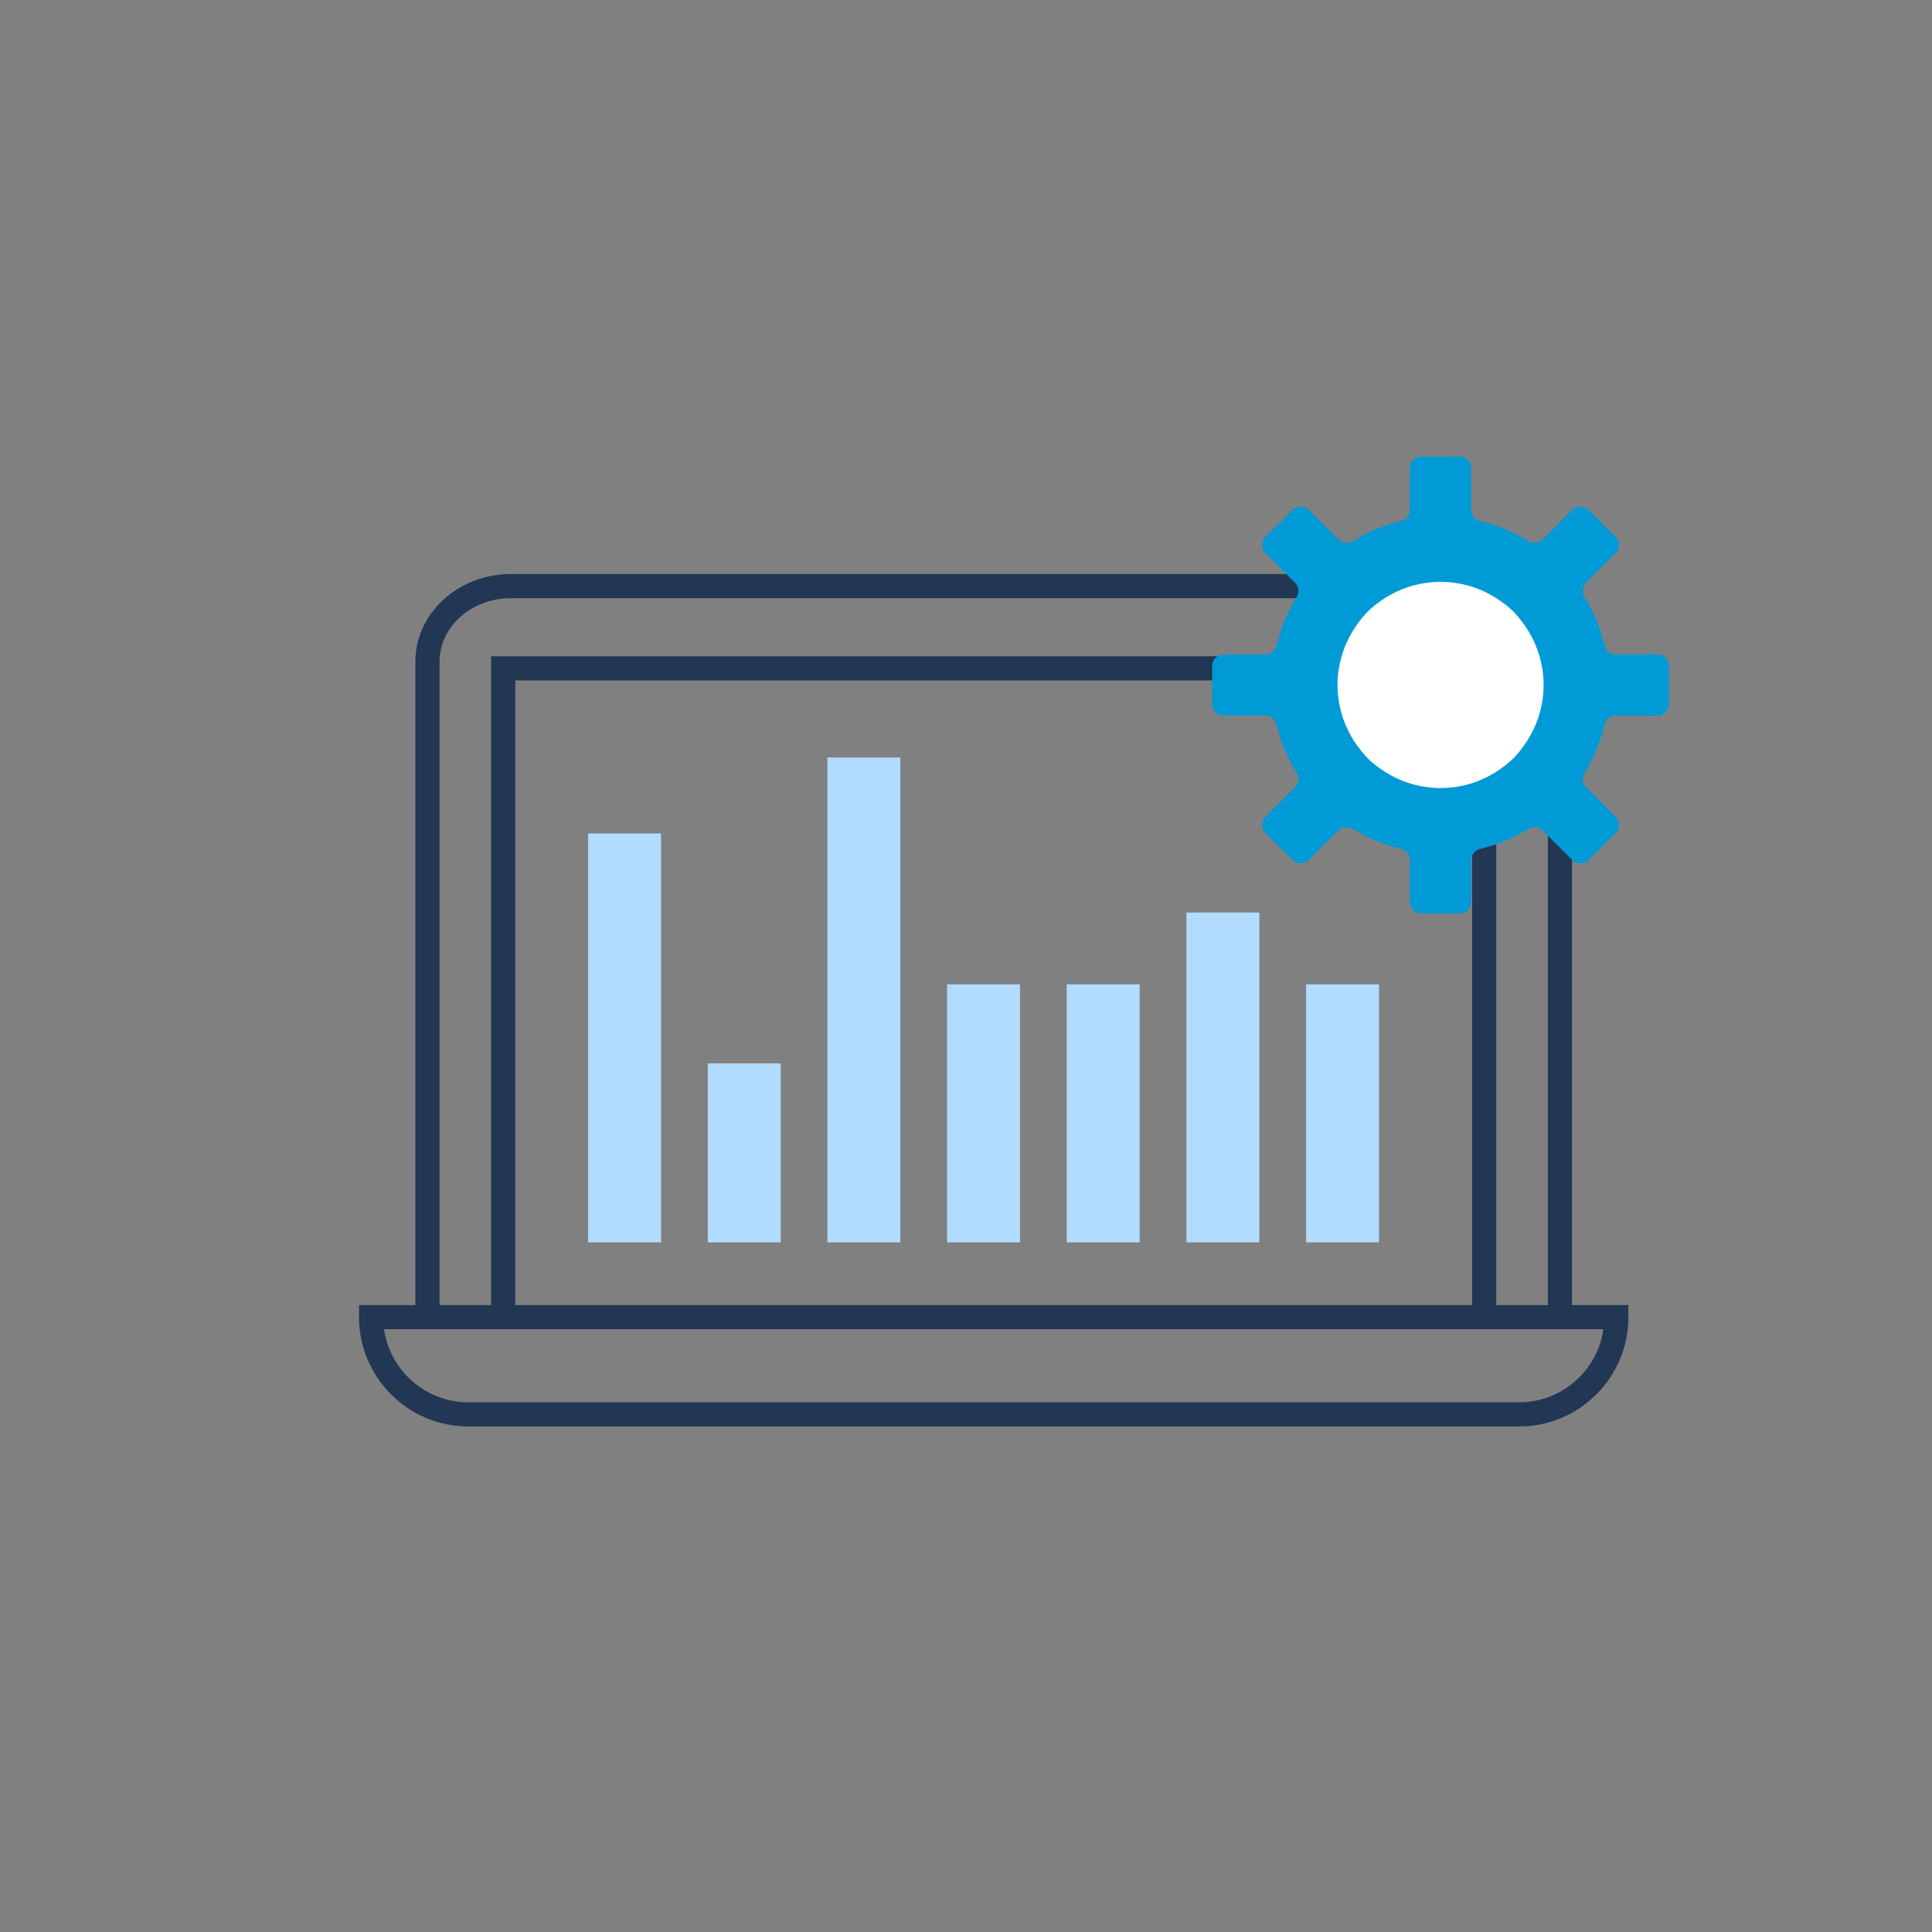 <?xml version="1.0" encoding="UTF-8"?>
<svg xmlns="http://www.w3.org/2000/svg" xmlns:xlink="http://www.w3.org/1999/xlink" version="1.1" id="Layer_1" x="0px" y="0px" viewBox="0 0 120 120" style="enable-background:new 0 0 120 120;" xml:space="preserve">
<rect x="0" y="0" width="120" height="120" fill="#808080" stroke="none"/>
<style type="text/css">
	.st0{fill:#B2DCFF;}
	.st1{fill:#223753;}
	.st2{fill:#FFFFFF;}
	.st3{fill:#009AD7;}
	.st4{fill:none;stroke:#223753;stroke-width:1.5;stroke-miterlimit:10;}
	.st5{fill:none;stroke:#223753;stroke-width:1.5;stroke-linecap:round;stroke-linejoin:round;stroke-miterlimit:10;}
	.st6{fill:none;stroke:#B2DCFF;stroke-width:3;stroke-miterlimit:10;}
</style>
<path class="st1" d="M97.642,81.927h-1.5V41.093c0-2.172-1.985-3.938-4.424-3.938H31.725c-2.439,0-4.424,1.767-4.424,3.938v40.833  h-1.5V41.093c0-2.999,2.658-5.438,5.924-5.438h59.992c3.267,0,5.924,2.439,5.924,5.438V81.927z"></path>
<polygon class="st1" points="92.936,81.811 91.436,81.811 91.436,42.264 32.006,42.264 32.006,81.811 30.506,81.811 30.506,40.764   92.936,40.764 "></polygon>
<path class="st1" d="M94.354,88.6H29.089c-3.743,0-6.789-3.046-6.789-6.789v-0.75h78.842v0.75  C101.142,85.554,98.097,88.6,94.354,88.6z M23.854,82.561c0.365,2.562,2.574,4.539,5.235,4.539h65.265  c2.662,0,4.87-1.977,5.235-4.539H23.854z"></path>
<rect x="36.529" y="51.767" class="st0" width="4.529" height="25.399"></rect>
<rect x="43.962" y="66.05" class="st0" width="4.529" height="11.116"></rect>
<rect x="51.394" y="47.049" class="st0" width="4.529" height="30.117"></rect>
<rect x="58.826" y="61.14" class="st0" width="4.529" height="16.026"></rect>
<rect x="66.258" y="61.14" class="st0" width="4.529" height="16.026"></rect>
<rect x="73.691" y="56.678" class="st0" width="4.529" height="20.488"></rect>
<rect x="81.123" y="61.14" class="st0" width="4.529" height="16.026"></rect>
<g>
	<circle class="st2" cx="89.029" cy="43.256" r="8.361"></circle>
	<path class="st3" d="M102.946,40.644h-2.601c-0.328,0-0.603-0.232-0.679-0.551c-0.26-1.09-0.689-2.109-1.26-3.036   c-0.17-0.277-0.117-0.636,0.113-0.866l1.832-1.832c0.28-0.28,0.28-0.734-0.001-1.014l-1.68-1.675   c-0.28-0.279-0.733-0.279-1.012,0.001l-1.833,1.833c-0.23,0.23-0.59,0.283-0.867,0.113c-0.922-0.57-1.945-0.998-3.03-1.253   c-0.325-0.076-0.548-0.377-0.548-0.711v-2.583c0-0.396-0.321-0.716-0.716-0.716h-2.375c-0.396,0-0.716,0.321-0.716,0.716v2.583   c0,0.334-0.223,0.636-0.548,0.713c-1.085,0.256-2.107,0.688-3.03,1.255c-0.277,0.17-0.636,0.116-0.866-0.113l-1.834-1.834   c-0.279-0.279-0.732-0.28-1.012-0.001l-1.68,1.675c-0.28,0.28-0.281,0.734-0.001,1.014l1.833,1.834   c0.229,0.229,0.283,0.588,0.114,0.865c-0.567,0.927-1,1.946-1.262,3.036c-0.077,0.319-0.351,0.551-0.679,0.551h-2.601   c-0.396,0-0.716,0.321-0.716,0.716v2.366c0,0.396,0.321,0.716,0.716,0.716h2.601c0.328,0,0.603,0.232,0.679,0.551   c0.262,1.09,0.695,2.109,1.262,3.036c0.169,0.277,0.116,0.636-0.114,0.865l-1.833,1.834c-0.28,0.28-0.28,0.734,0.001,1.014   l1.68,1.675c0.28,0.279,0.733,0.279,1.012-0.001l1.834-1.834c0.23-0.23,0.589-0.283,0.866-0.113   c0.922,0.566,1.945,0.998,3.03,1.255c0.325,0.077,0.548,0.378,0.548,0.713v2.583c0,0.396,0.321,0.716,0.716,0.716h2.375   c0.396,0,0.716-0.321,0.716-0.716v-2.583c0-0.334,0.223-0.635,0.548-0.711c1.085-0.255,2.108-0.683,3.03-1.253   c0.277-0.171,0.637-0.117,0.867,0.113l1.833,1.833c0.28,0.279,0.732,0.28,1.012,0.001l1.68-1.675   c0.281-0.28,0.281-0.734,0.001-1.014l-1.832-1.832c-0.23-0.23-0.283-0.59-0.113-0.866c0.571-0.927,1-1.947,1.26-3.036   c0.076-0.319,0.351-0.551,0.679-0.551h2.601c0.395,0,0.716-0.321,0.716-0.716V41.36C103.662,40.965,103.341,40.644,102.946,40.644z    M95.652,44.227c-0.285,1.043-0.818,1.961-1.54,2.755c-0.104,0.114-0.215,0.223-0.332,0.324c-0.762,0.66-1.634,1.149-2.617,1.418   c-0.537,0.144-1.098,0.224-1.683,0.224c-0.585,0-1.154-0.08-1.691-0.224c-0.983-0.268-1.856-0.758-2.618-1.418   c-0.116-0.101-0.227-0.21-0.331-0.324c-0.722-0.794-1.255-1.712-1.54-2.755c-0.144-0.537-0.224-1.098-0.224-1.683   c0-0.585,0.08-1.146,0.224-1.683c0.285-1.044,0.819-1.963,1.542-2.758c0.104-0.114,0.215-0.223,0.332-0.324   c0.761-0.659,1.633-1.148,2.615-1.415c0.537-0.144,1.106-0.224,1.691-0.224c0.585,0,1.146,0.08,1.683,0.224   c0.982,0.268,1.854,0.757,2.615,1.415c0.117,0.101,0.228,0.21,0.332,0.324c0.723,0.795,1.257,1.714,1.542,2.758   c0.144,0.537,0.224,1.098,0.224,1.683C95.876,43.128,95.796,43.69,95.652,44.227z"></path>
</g>
</svg>
